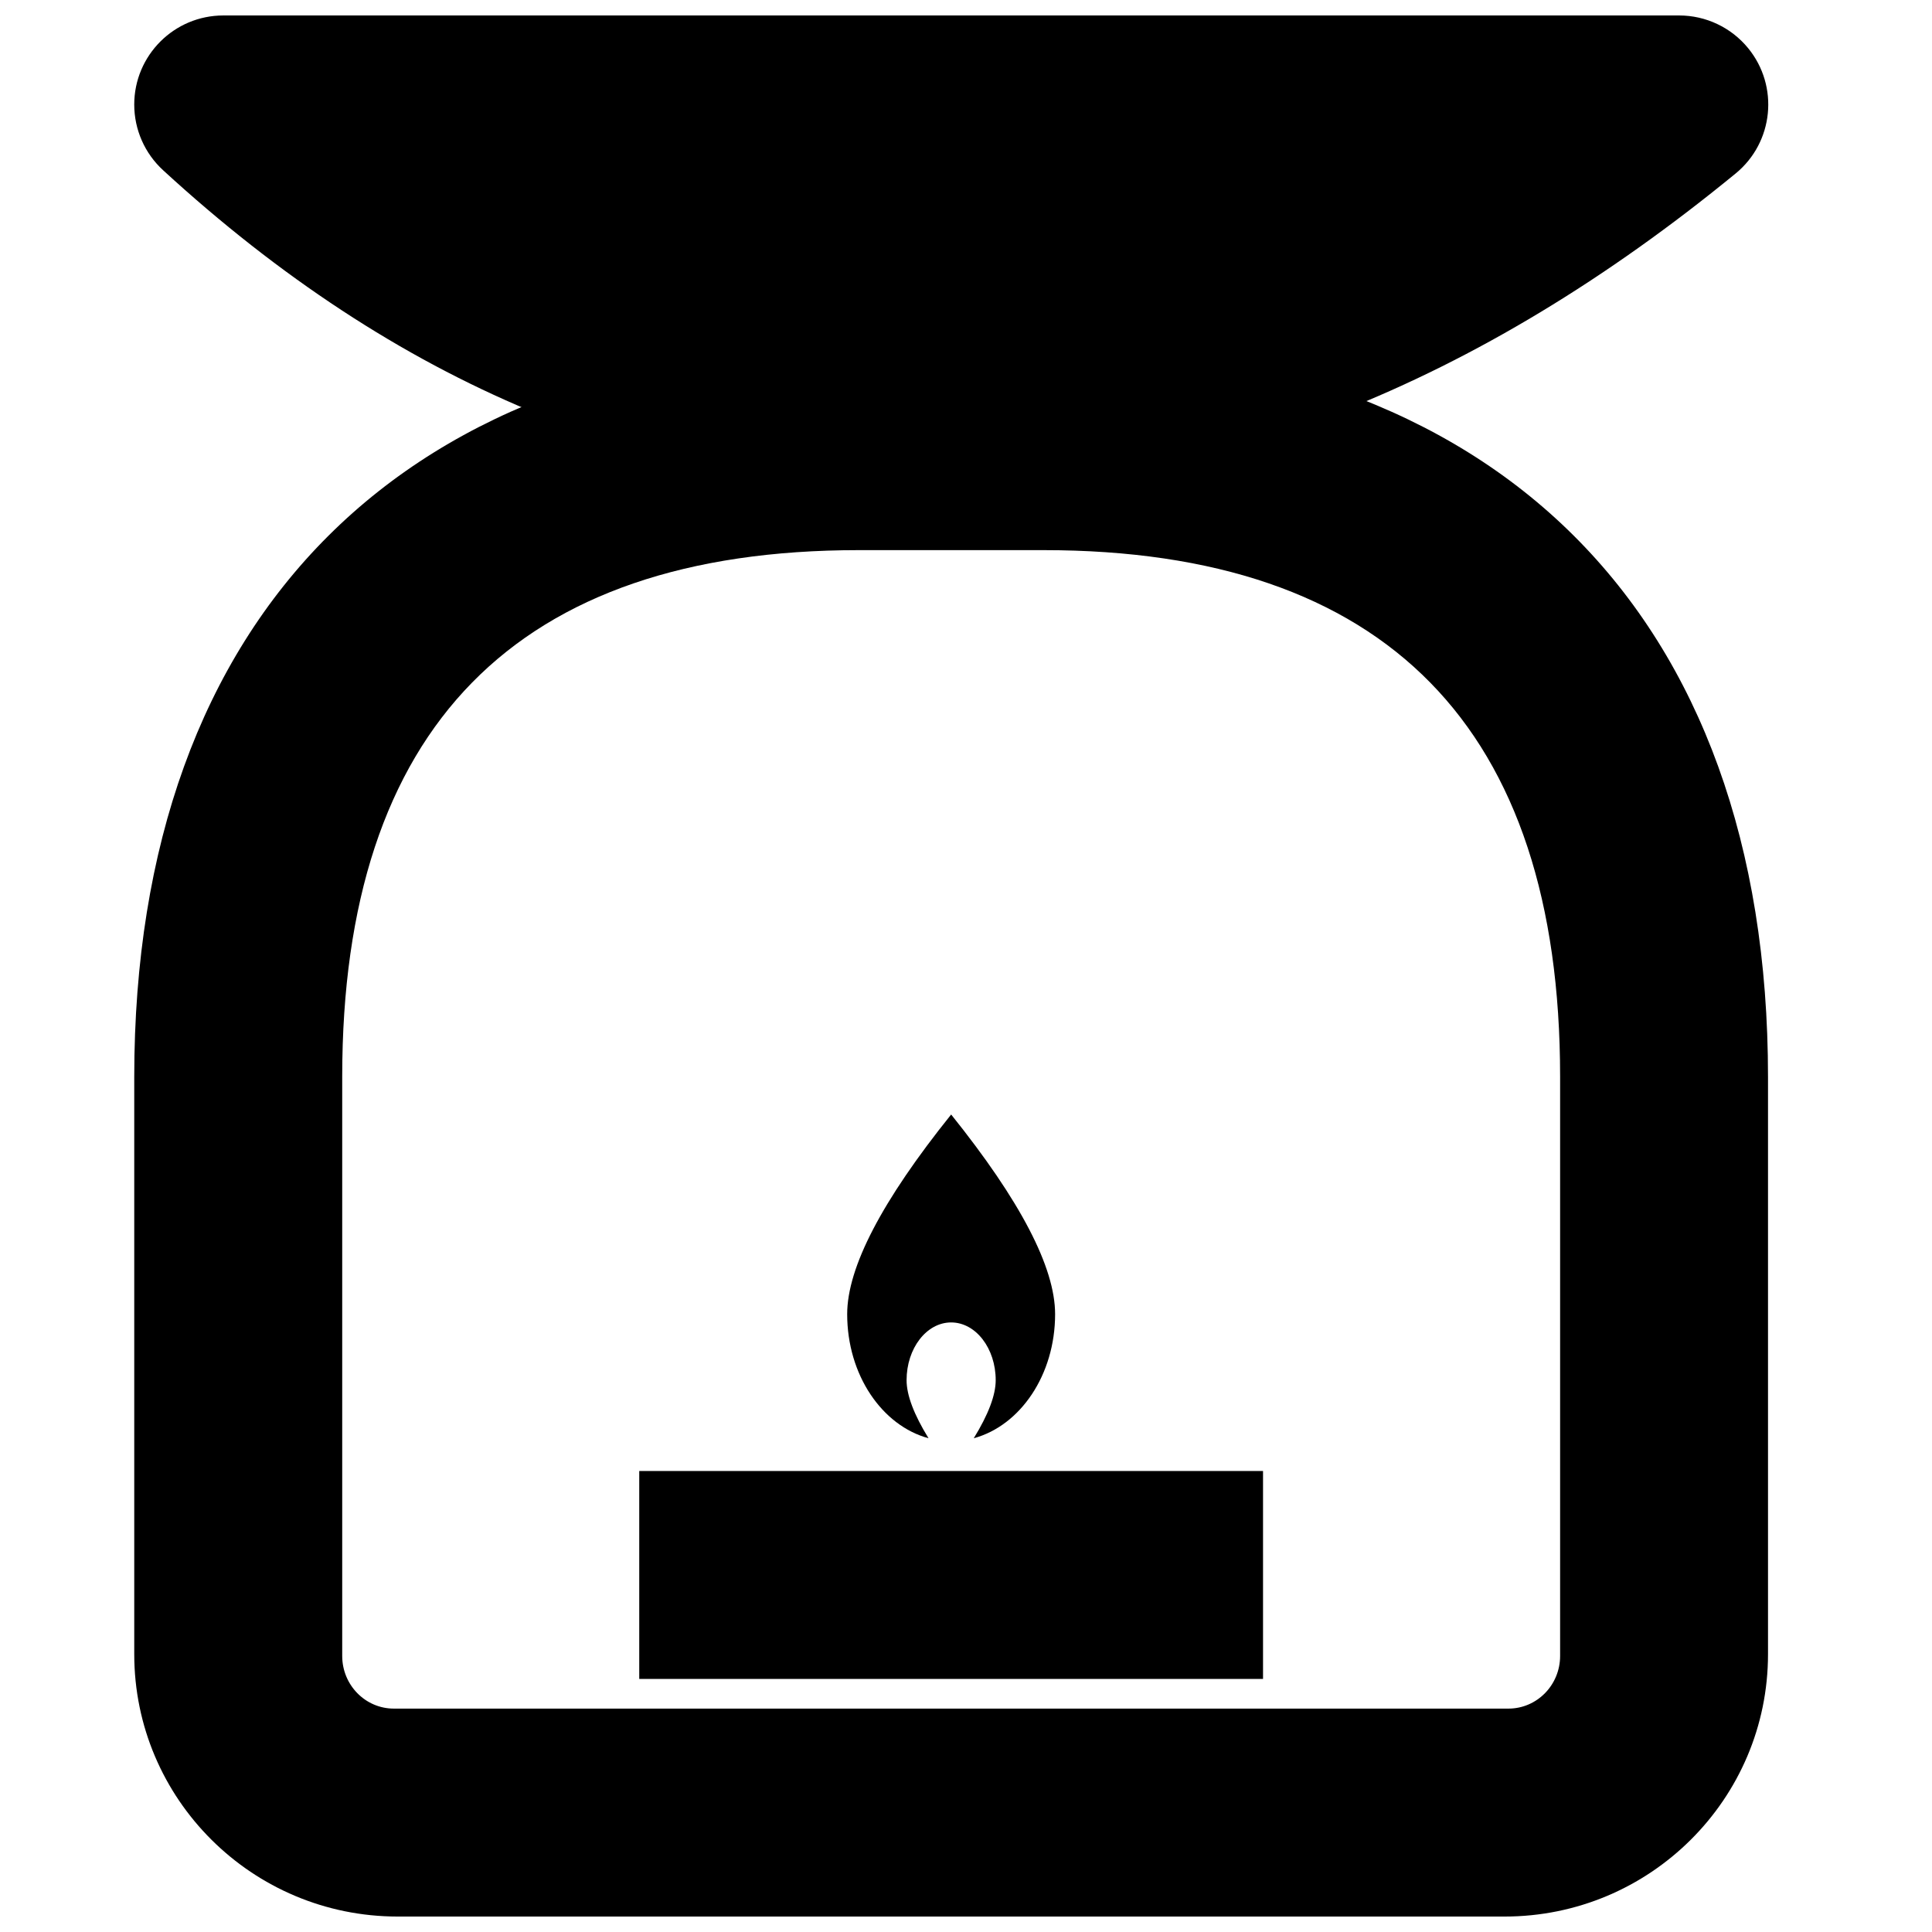 <?xml version="1.0" encoding="UTF-8"?>
<!-- Uploaded to: SVG Repo, www.svgrepo.com, Generator: SVG Repo Mixer Tools -->
<svg width="800px" height="800px" version="1.1" viewBox="144 144 512 512" xmlns="http://www.w3.org/2000/svg">
 <defs>
  <clipPath id="b">
   <path d="m179 234h434v417.9h-434z"/>
  </clipPath>
  <clipPath id="a">
   <path d="m179 148.09h434v126.91h-434z"/>
  </clipPath>
 </defs>
 <g>
  <g clip-path="url(#b)">
   <path d="m371.59 289.79c-90.73 0-136.9 47.066-136.9 139.55v153.5c0 7.707 6.129 13.957 13.688 13.957h295.38c7.559 0 13.688-6.25 13.688-13.957v-153.5c0-92.484-46.172-139.55-136.9-139.55zm18.48 235.36c-3.879-6.301-5.816-11.43-5.816-15.383 0-8.453 5.289-15.309 11.809-15.309s11.809 6.856 11.809 15.309c0 3.953-1.938 9.082-5.816 15.383 12.336-3.344 21.559-16.793 21.559-32.875 0-12.398-9.184-30.039-27.551-52.918-18.367 22.879-27.551 40.52-27.551 52.918 0 16.082 9.223 29.531 21.559 32.875zm-14.957-290.46h41.898c123.42 0 195.53 71.809 195.53 194.7v152.98c0 38.402-31.266 69.535-69.832 69.535h-293.3c-38.566 0-69.832-31.133-69.832-69.535v-152.98c0-122.89 72.113-194.7 195.53-194.7zm-61.707 299.14v55.102h165.31v-55.102z"/>
  </g>
  <g clip-path="url(#a)">
   <path d="m390.84 274.05c73.707 0 144.75-28.023 213.12-84.074 10.09-8.266 11.562-23.148 3.297-33.234-4.488-5.473-11.191-8.645-18.266-8.645h-385.8c-13.043 0-23.617 10.574-23.617 23.617 0 6.609 2.769 12.918 7.641 17.391 61.656 56.629 129.53 84.945 203.62 84.945z" fill-rule="evenodd"/>
  </g>
 </g>
</svg>